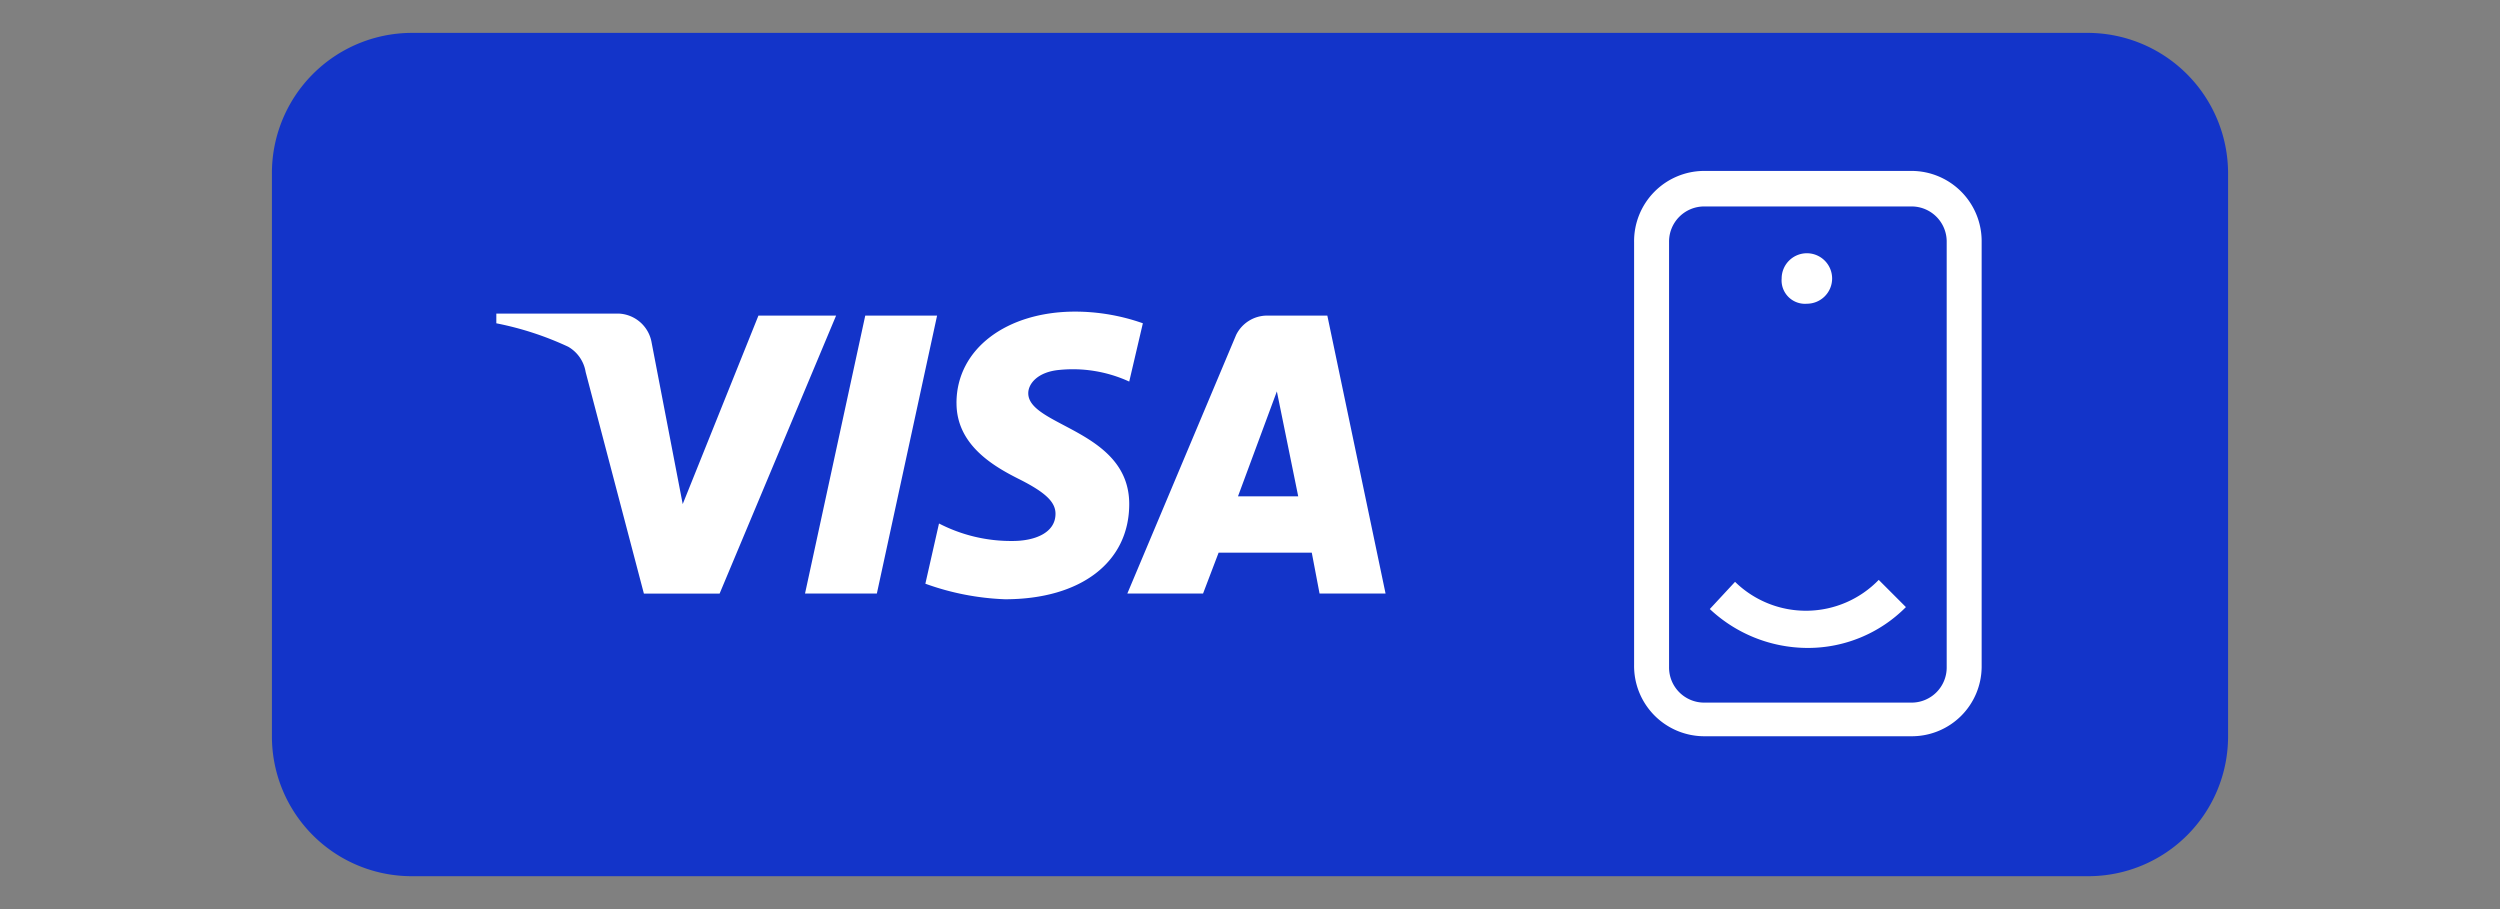 <svg xmlns="http://www.w3.org/2000/svg" xmlns:xlink="http://www.w3.org/1999/xlink" width="220" height="80" viewBox="0 0 220 80">
  <rect x="0" y="0" width="220" height="80" fill="#808080" stroke="none"/>
  <defs>
    <clipPath id="clip-Visa_mobile">
      <rect width="220" height="80"/>
    </clipPath>
  </defs>
  <g id="Visa_mobile" clip-path="url(#clip-Visa_mobile)">
    <g id="Visa_Mobile_XS_Mobile_number" data-name="Visa Mobile XS – Mobile number" transform="translate(-232.071 2.597)">
      <g id="Group_2122" data-name="Group 2122" transform="translate(256 0.297)">
        <path id="Path_3278" data-name="Path 3278" d="M12.222,0H159.748a12.373,12.373,0,0,1,12.394,12.455V61.929A12.3,12.3,0,0,1,159.92,74.211H12.222A12.3,12.3,0,0,1,0,61.929V12.455A12.338,12.338,0,0,1,12.222,0Z" fill="#1334c9"/>
        <path id="Path_3279" data-name="Path 3279" d="M76.713,55.049H58.431a6.182,6.182,0,0,1-6.151-6.263V11.559A6.182,6.182,0,0,1,58.431,5.3H76.713a6.182,6.182,0,0,1,6.151,6.263v37.4A6.144,6.144,0,0,1,76.713,55.049ZM58.431,8.427a3.091,3.091,0,0,0-3.075,3.131v37.4a3.091,3.091,0,0,0,3.075,3.131H76.713a3.091,3.091,0,0,0,3.075-3.131v-37.4a3.091,3.091,0,0,0-3.075-3.131Z" transform="translate(67.592 6.847)" fill="#fff"/>
        <path id="Path_3280" data-name="Path 3280" d="M63.729,26.723A12.609,12.609,0,0,1,55.186,23.3l2.221-2.394a8.917,8.917,0,0,0,12.644-.171l2.392,2.394A12.136,12.136,0,0,1,63.729,26.723Z" transform="translate(71.348 27.401)" fill="#fff"/>
        <path id="Path_3281" data-name="Path 3281" d="M57.943,10.578A2.221,2.221,0,1,1,60.165,12.8,2.061,2.061,0,0,1,57.943,10.578Z" transform="translate(74.913 11.034)" fill="#fff"/>
        <path id="Path_3282" data-name="Path 3282" d="M31.679,10.859l-6.664,16.59-2.734-14.2a3.071,3.071,0,0,0-2.9-2.565H8.613v.855A27.447,27.447,0,0,1,14.934,13.6a3.141,3.141,0,0,1,1.538,2.223l5.126,19.5h6.664L38.513,10.859Zm9.4,0-5.3,24.457H42.1l5.3-24.457ZM77.3,17.53l1.879,9.236h-5.3Zm-.854-6.67a3.043,3.043,0,0,0-2.734,1.71L64.142,35.317h6.664l1.367-3.592h8.2l.683,3.592h5.809L81.741,10.859Zm-27.337,7.7c0,3.592,3.075,5.473,5.467,6.67S57.82,27.278,57.82,28.3c0,1.71-1.879,2.394-3.759,2.394a13.816,13.816,0,0,1-6.493-1.539l-1.2,5.3a23.014,23.014,0,0,0,7.005,1.368c6.664,0,10.935-3.25,10.935-8.381,0-6.5-8.885-6.841-8.885-9.749,0-.855.854-1.881,2.734-2.052a11.9,11.9,0,0,1,6.151,1.026l1.2-5.131a17.963,17.963,0,0,0-5.98-1.026C53.549,10.517,49.107,13.767,49.107,18.556Z" transform="translate(11.135 14.018)" fill="#fff"/>
      </g>
    </g>
  </g>
</svg>
